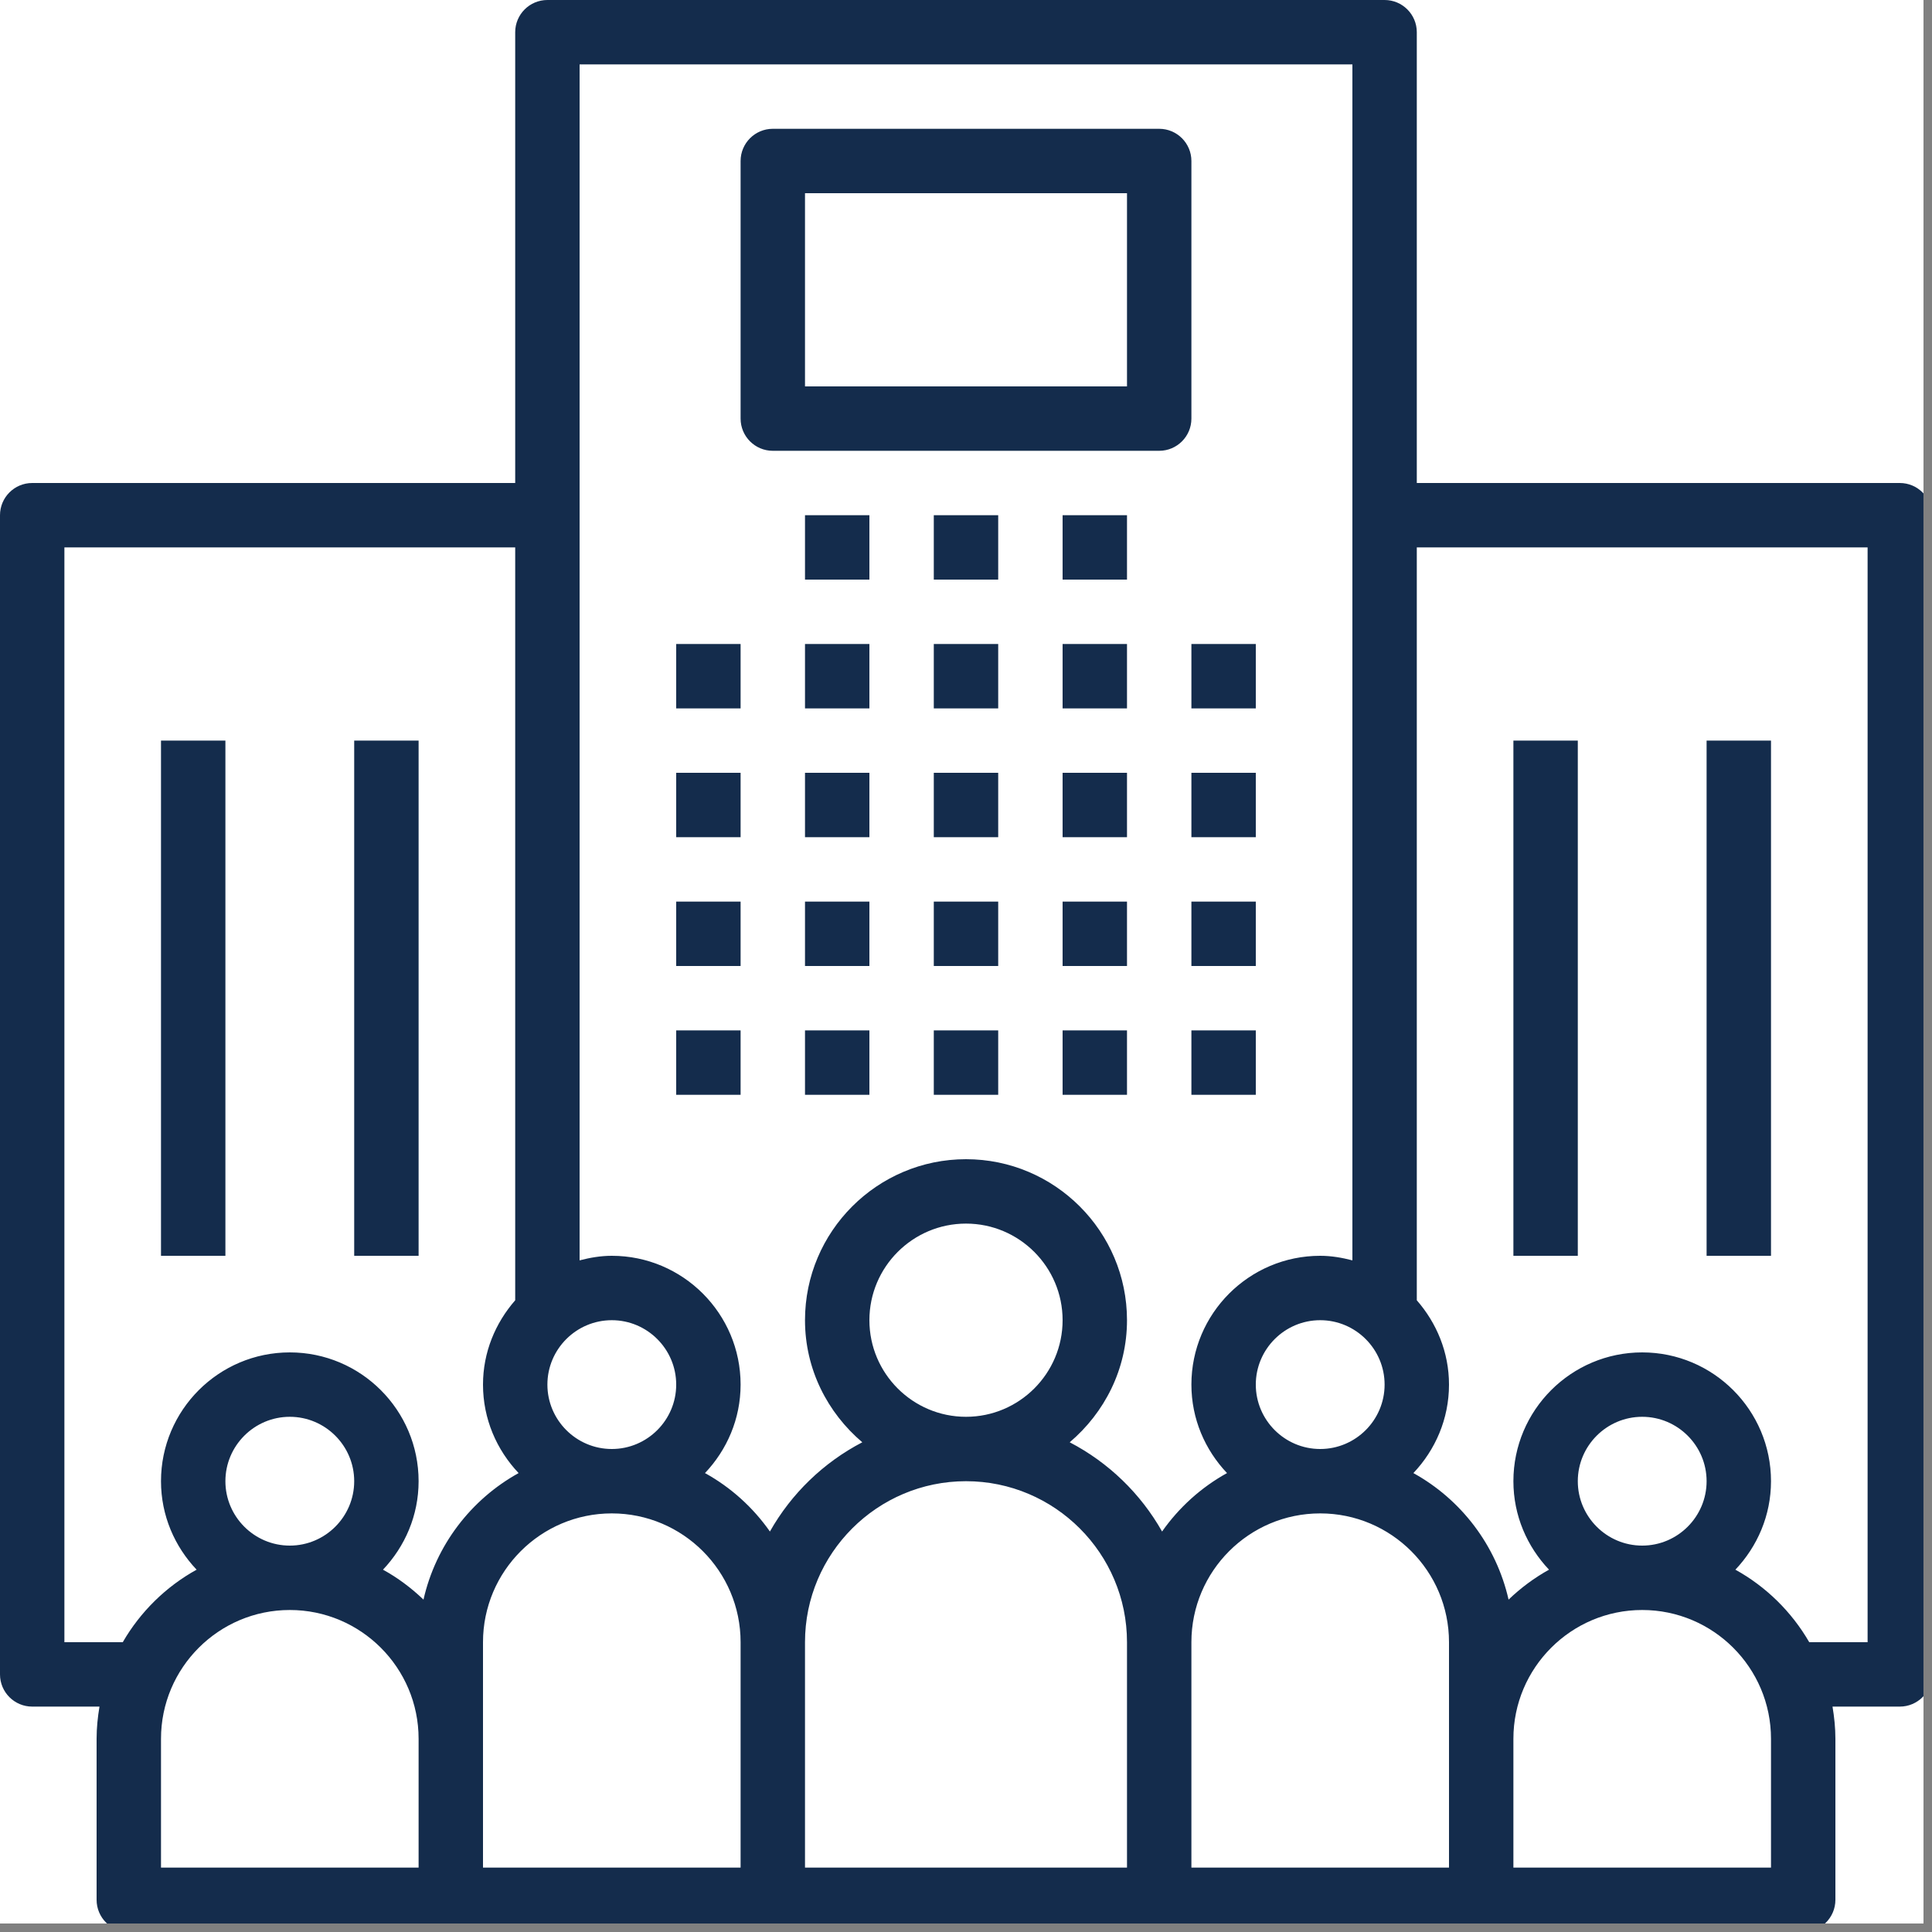 <svg xmlns="http://www.w3.org/2000/svg" xmlns:xlink="http://www.w3.org/1999/xlink" width="150" viewBox="0 0 112.5 112.5" height="150" preserveAspectRatio="xMidYMid meet"><rect x="0" y="0" width="112.5" height="112.5" fill="#808080" stroke="none"/><defs><clipPath id="f01111c5cb"><path d="M 0 0 L 112.004 0 L 112.004 112.004 L 0 112.004 Z M 0 0 " clip-rule="nonzero"></path></clipPath><clipPath id="f189745dcf"><path d="M 0 0 L 112.004 0 L 112.004 112.004 L 0 112.004 Z M 0 0 " clip-rule="nonzero"></path></clipPath></defs><g clip-path="url(#f01111c5cb)"><path fill="#ffffff" d="M 0 0 L 112.5 0 L 112.5 120 L 0 120 Z M 0 0 " fill-opacity="1" fill-rule="nonzero"></path><path fill="#ffffff" d="M 0 0 L 112.5 0 L 112.5 112.5 L 0 112.5 Z M 0 0 " fill-opacity="1" fill-rule="nonzero"></path><path fill="#ffffff" d="M 0 0 L 112.5 0 L 112.5 112.5 L 0 112.5 Z M 0 0 " fill-opacity="1" fill-rule="nonzero"></path></g><path fill="#142c4c" d="M 39.375 37.5 L 43.125 37.5 L 43.125 41.25 L 39.375 41.25 Z M 39.375 37.5 " fill-opacity="1" fill-rule="nonzero"></path><path fill="#142c4c" d="M 39.375 45 L 43.125 45 L 43.125 48.75 L 39.375 48.75 Z M 39.375 45 " fill-opacity="1" fill-rule="nonzero"></path><path fill="#142c4c" d="M 39.375 52.5 L 43.125 52.5 L 43.125 56.25 L 39.375 56.25 Z M 39.375 52.5 " fill-opacity="1" fill-rule="nonzero"></path><path fill="#142c4c" d="M 39.375 60 L 43.125 60 L 43.125 63.75 L 39.375 63.75 Z M 39.375 60 " fill-opacity="1" fill-rule="nonzero"></path><path fill="#142c4c" d="M 46.875 37.5 L 50.625 37.5 L 50.625 41.25 L 46.875 41.25 Z M 46.875 37.5 " fill-opacity="1" fill-rule="nonzero"></path><path fill="#142c4c" d="M 46.875 45 L 50.625 45 L 50.625 48.75 L 46.875 48.75 Z M 46.875 45 " fill-opacity="1" fill-rule="nonzero"></path><path fill="#142c4c" d="M 46.875 52.5 L 50.625 52.5 L 50.625 56.25 L 46.875 56.25 Z M 46.875 52.5 " fill-opacity="1" fill-rule="nonzero"></path><path fill="#142c4c" d="M 46.875 60 L 50.625 60 L 50.625 63.75 L 46.875 63.75 Z M 46.875 60 " fill-opacity="1" fill-rule="nonzero"></path><path fill="#142c4c" d="M 54.375 37.5 L 58.125 37.5 L 58.125 41.25 L 54.375 41.25 Z M 54.375 37.5 " fill-opacity="1" fill-rule="nonzero"></path><path fill="#142c4c" d="M 54.375 45 L 58.125 45 L 58.125 48.75 L 54.375 48.75 Z M 54.375 45 " fill-opacity="1" fill-rule="nonzero"></path><path fill="#142c4c" d="M 54.375 52.5 L 58.125 52.5 L 58.125 56.25 L 54.375 56.25 Z M 54.375 52.5 " fill-opacity="1" fill-rule="nonzero"></path><path fill="#142c4c" d="M 54.375 60 L 58.125 60 L 58.125 63.75 L 54.375 63.75 Z M 54.375 60 " fill-opacity="1" fill-rule="nonzero"></path><path fill="#142c4c" d="M 61.875 37.5 L 65.625 37.5 L 65.625 41.25 L 61.875 41.25 Z M 61.875 37.5 " fill-opacity="1" fill-rule="nonzero"></path><path fill="#142c4c" d="M 46.875 30 L 50.625 30 L 50.625 33.75 L 46.875 33.75 Z M 46.875 30 " fill-opacity="1" fill-rule="nonzero"></path><path fill="#142c4c" d="M 54.375 30 L 58.125 30 L 58.125 33.75 L 54.375 33.75 Z M 54.375 30 " fill-opacity="1" fill-rule="nonzero"></path><path fill="#142c4c" d="M 61.875 30 L 65.625 30 L 65.625 33.75 L 61.875 33.75 Z M 61.875 30 " fill-opacity="1" fill-rule="nonzero"></path><path fill="#142c4c" d="M 61.875 45 L 65.625 45 L 65.625 48.75 L 61.875 48.75 Z M 61.875 45 " fill-opacity="1" fill-rule="nonzero"></path><path fill="#142c4c" d="M 61.875 52.5 L 65.625 52.5 L 65.625 56.25 L 61.875 56.25 Z M 61.875 52.5 " fill-opacity="1" fill-rule="nonzero"></path><path fill="#142c4c" d="M 61.875 60 L 65.625 60 L 65.625 63.75 L 61.875 63.75 Z M 61.875 60 " fill-opacity="1" fill-rule="nonzero"></path><path fill="#142c4c" d="M 69.375 37.5 L 73.125 37.5 L 73.125 41.25 L 69.375 41.25 Z M 69.375 37.5 " fill-opacity="1" fill-rule="nonzero"></path><path fill="#142c4c" d="M 69.375 45 L 73.125 45 L 73.125 48.75 L 69.375 48.75 Z M 69.375 45 " fill-opacity="1" fill-rule="nonzero"></path><path fill="#142c4c" d="M 69.375 52.5 L 73.125 52.5 L 73.125 56.25 L 69.375 56.25 Z M 69.375 52.5 " fill-opacity="1" fill-rule="nonzero"></path><path fill="#142c4c" d="M 69.375 60 L 73.125 60 L 73.125 63.75 L 69.375 63.75 Z M 69.375 60 " fill-opacity="1" fill-rule="nonzero"></path><g clip-path="url(#f189745dcf)"><path fill="#142c4c" d="M 110.625 28.125 L 82.5 28.125 L 82.5 1.875 C 82.5 0.84 81.66 0 80.625 0 L 31.875 0 C 30.84 0 30 0.84 30 1.875 L 30 28.125 L 1.875 28.125 C 0.84 28.125 0 28.965 0 30 L 0 97.5 C 0 98.535 0.84 99.375 1.875 99.375 L 5.793 99.375 C 5.691 99.984 5.625 100.609 5.625 101.25 L 5.625 110.625 C 5.625 111.66 6.465 112.5 7.5 112.5 L 105 112.5 C 106.035 112.5 106.875 111.66 106.875 110.625 L 106.875 101.25 C 106.875 100.609 106.809 99.984 106.707 99.375 L 110.625 99.375 C 111.66 99.375 112.5 98.535 112.5 97.5 L 112.5 30 C 112.5 28.965 111.66 28.125 110.625 28.125 Z M 80.625 80.625 C 80.625 82.691 78.941 84.375 76.875 84.375 C 74.809 84.375 73.125 82.691 73.125 80.625 C 73.125 78.559 74.809 76.875 76.875 76.875 C 78.941 76.875 80.625 78.559 80.625 80.625 Z M 35.625 76.875 C 37.691 76.875 39.375 78.559 39.375 80.625 C 39.375 82.691 37.691 84.375 35.625 84.375 C 33.559 84.375 31.875 82.691 31.875 80.625 C 31.875 78.559 33.559 76.875 35.625 76.875 Z M 24.375 108.75 L 9.375 108.75 L 9.375 101.25 C 9.375 97.113 12.738 93.75 16.875 93.75 C 21.012 93.75 24.375 97.113 24.375 101.25 Z M 13.125 86.25 C 13.125 84.184 14.809 82.5 16.875 82.5 C 18.941 82.5 20.625 84.184 20.625 86.25 C 20.625 88.316 18.941 90 16.875 90 C 14.809 90 13.125 88.316 13.125 86.25 Z M 24.66 93.145 C 23.953 92.469 23.164 91.875 22.301 91.402 C 23.578 90.055 24.375 88.25 24.375 86.25 C 24.375 82.113 21.012 78.75 16.875 78.75 C 12.738 78.75 9.375 82.113 9.375 86.25 C 9.375 88.25 10.172 90.055 11.449 91.402 C 9.66 92.391 8.172 93.855 7.148 95.625 L 3.75 95.625 L 3.75 31.875 L 30 31.875 L 30 75.715 C 28.848 77.035 28.125 78.738 28.125 80.625 C 28.125 82.625 28.922 84.43 30.199 85.777 C 27.43 87.309 25.375 89.977 24.66 93.145 Z M 43.125 108.75 L 28.125 108.75 L 28.125 95.625 C 28.125 91.488 31.488 88.125 35.625 88.125 C 39.762 88.125 43.125 91.488 43.125 95.625 Z M 65.625 108.75 L 46.875 108.75 L 46.875 95.625 C 46.875 90.457 51.082 86.25 56.25 86.25 C 61.418 86.25 65.625 90.457 65.625 95.625 Z M 50.625 76.875 C 50.625 73.773 53.148 71.25 56.25 71.25 C 59.352 71.25 61.875 73.773 61.875 76.875 C 61.875 79.977 59.352 82.5 56.25 82.5 C 53.148 82.5 50.625 79.977 50.625 76.875 Z M 67.668 89.18 C 66.418 86.969 64.547 85.16 62.289 83.984 C 64.312 82.266 65.625 79.734 65.625 76.875 C 65.625 71.707 61.418 67.5 56.25 67.5 C 51.082 67.5 46.875 71.707 46.875 76.875 C 46.875 79.734 48.188 82.266 50.211 83.984 C 47.953 85.16 46.082 86.969 44.832 89.18 C 43.848 87.777 42.559 86.609 41.051 85.777 C 42.328 84.43 43.125 82.625 43.125 80.625 C 43.125 76.488 39.762 73.125 35.625 73.125 C 34.973 73.125 34.355 73.234 33.75 73.391 L 33.75 3.75 L 78.75 3.75 L 78.75 73.391 C 78.145 73.234 77.527 73.125 76.875 73.125 C 72.738 73.125 69.375 76.488 69.375 80.625 C 69.375 82.625 70.172 84.43 71.449 85.777 C 69.945 86.609 68.652 87.777 67.668 89.18 Z M 84.375 101.25 L 84.375 108.75 L 69.375 108.75 L 69.375 95.625 C 69.375 91.488 72.738 88.125 76.875 88.125 C 81.012 88.125 84.375 91.488 84.375 95.625 Z M 103.125 108.75 L 88.125 108.75 L 88.125 101.25 C 88.125 97.113 91.488 93.75 95.625 93.75 C 99.762 93.75 103.125 97.113 103.125 101.25 Z M 91.875 86.25 C 91.875 84.184 93.559 82.5 95.625 82.5 C 97.691 82.5 99.375 84.184 99.375 86.25 C 99.375 88.316 97.691 90 95.625 90 C 93.559 90 91.875 88.316 91.875 86.25 Z M 108.75 95.625 L 105.352 95.625 C 104.328 93.855 102.84 92.391 101.051 91.402 C 102.328 90.055 103.125 88.25 103.125 86.25 C 103.125 82.113 99.762 78.75 95.625 78.75 C 91.488 78.75 88.125 82.113 88.125 86.25 C 88.125 88.25 88.922 90.055 90.199 91.402 C 89.34 91.879 88.547 92.469 87.844 93.145 C 87.125 89.977 85.074 87.309 82.301 85.777 C 83.578 84.43 84.375 82.625 84.375 80.625 C 84.375 78.738 83.652 77.035 82.5 75.715 L 82.5 31.875 L 108.75 31.875 Z M 108.75 95.625 " fill-opacity="1" fill-rule="nonzero"></path></g><path fill="#142c4c" d="M 88.125 43.125 L 91.875 43.125 L 91.875 73.125 L 88.125 73.125 Z M 88.125 43.125 " fill-opacity="1" fill-rule="nonzero"></path><path fill="#142c4c" d="M 99.375 43.125 L 103.125 43.125 L 103.125 73.125 L 99.375 73.125 Z M 99.375 43.125 " fill-opacity="1" fill-rule="nonzero"></path><path fill="#142c4c" d="M 9.375 43.125 L 13.125 43.125 L 13.125 73.125 L 9.375 73.125 Z M 9.375 43.125 " fill-opacity="1" fill-rule="nonzero"></path><path fill="#142c4c" d="M 20.625 43.125 L 24.375 43.125 L 24.375 73.125 L 20.625 73.125 Z M 20.625 43.125 " fill-opacity="1" fill-rule="nonzero"></path><path fill="#142c4c" d="M 45 26.25 L 67.5 26.25 C 68.535 26.25 69.375 25.41 69.375 24.375 L 69.375 9.375 C 69.375 8.34 68.535 7.5 67.5 7.5 L 45 7.5 C 43.965 7.5 43.125 8.34 43.125 9.375 L 43.125 24.375 C 43.125 25.41 43.965 26.25 45 26.25 Z M 46.875 11.25 L 65.625 11.25 L 65.625 22.5 L 46.875 22.5 Z M 46.875 11.25 " fill-opacity="1" fill-rule="nonzero"></path></svg>